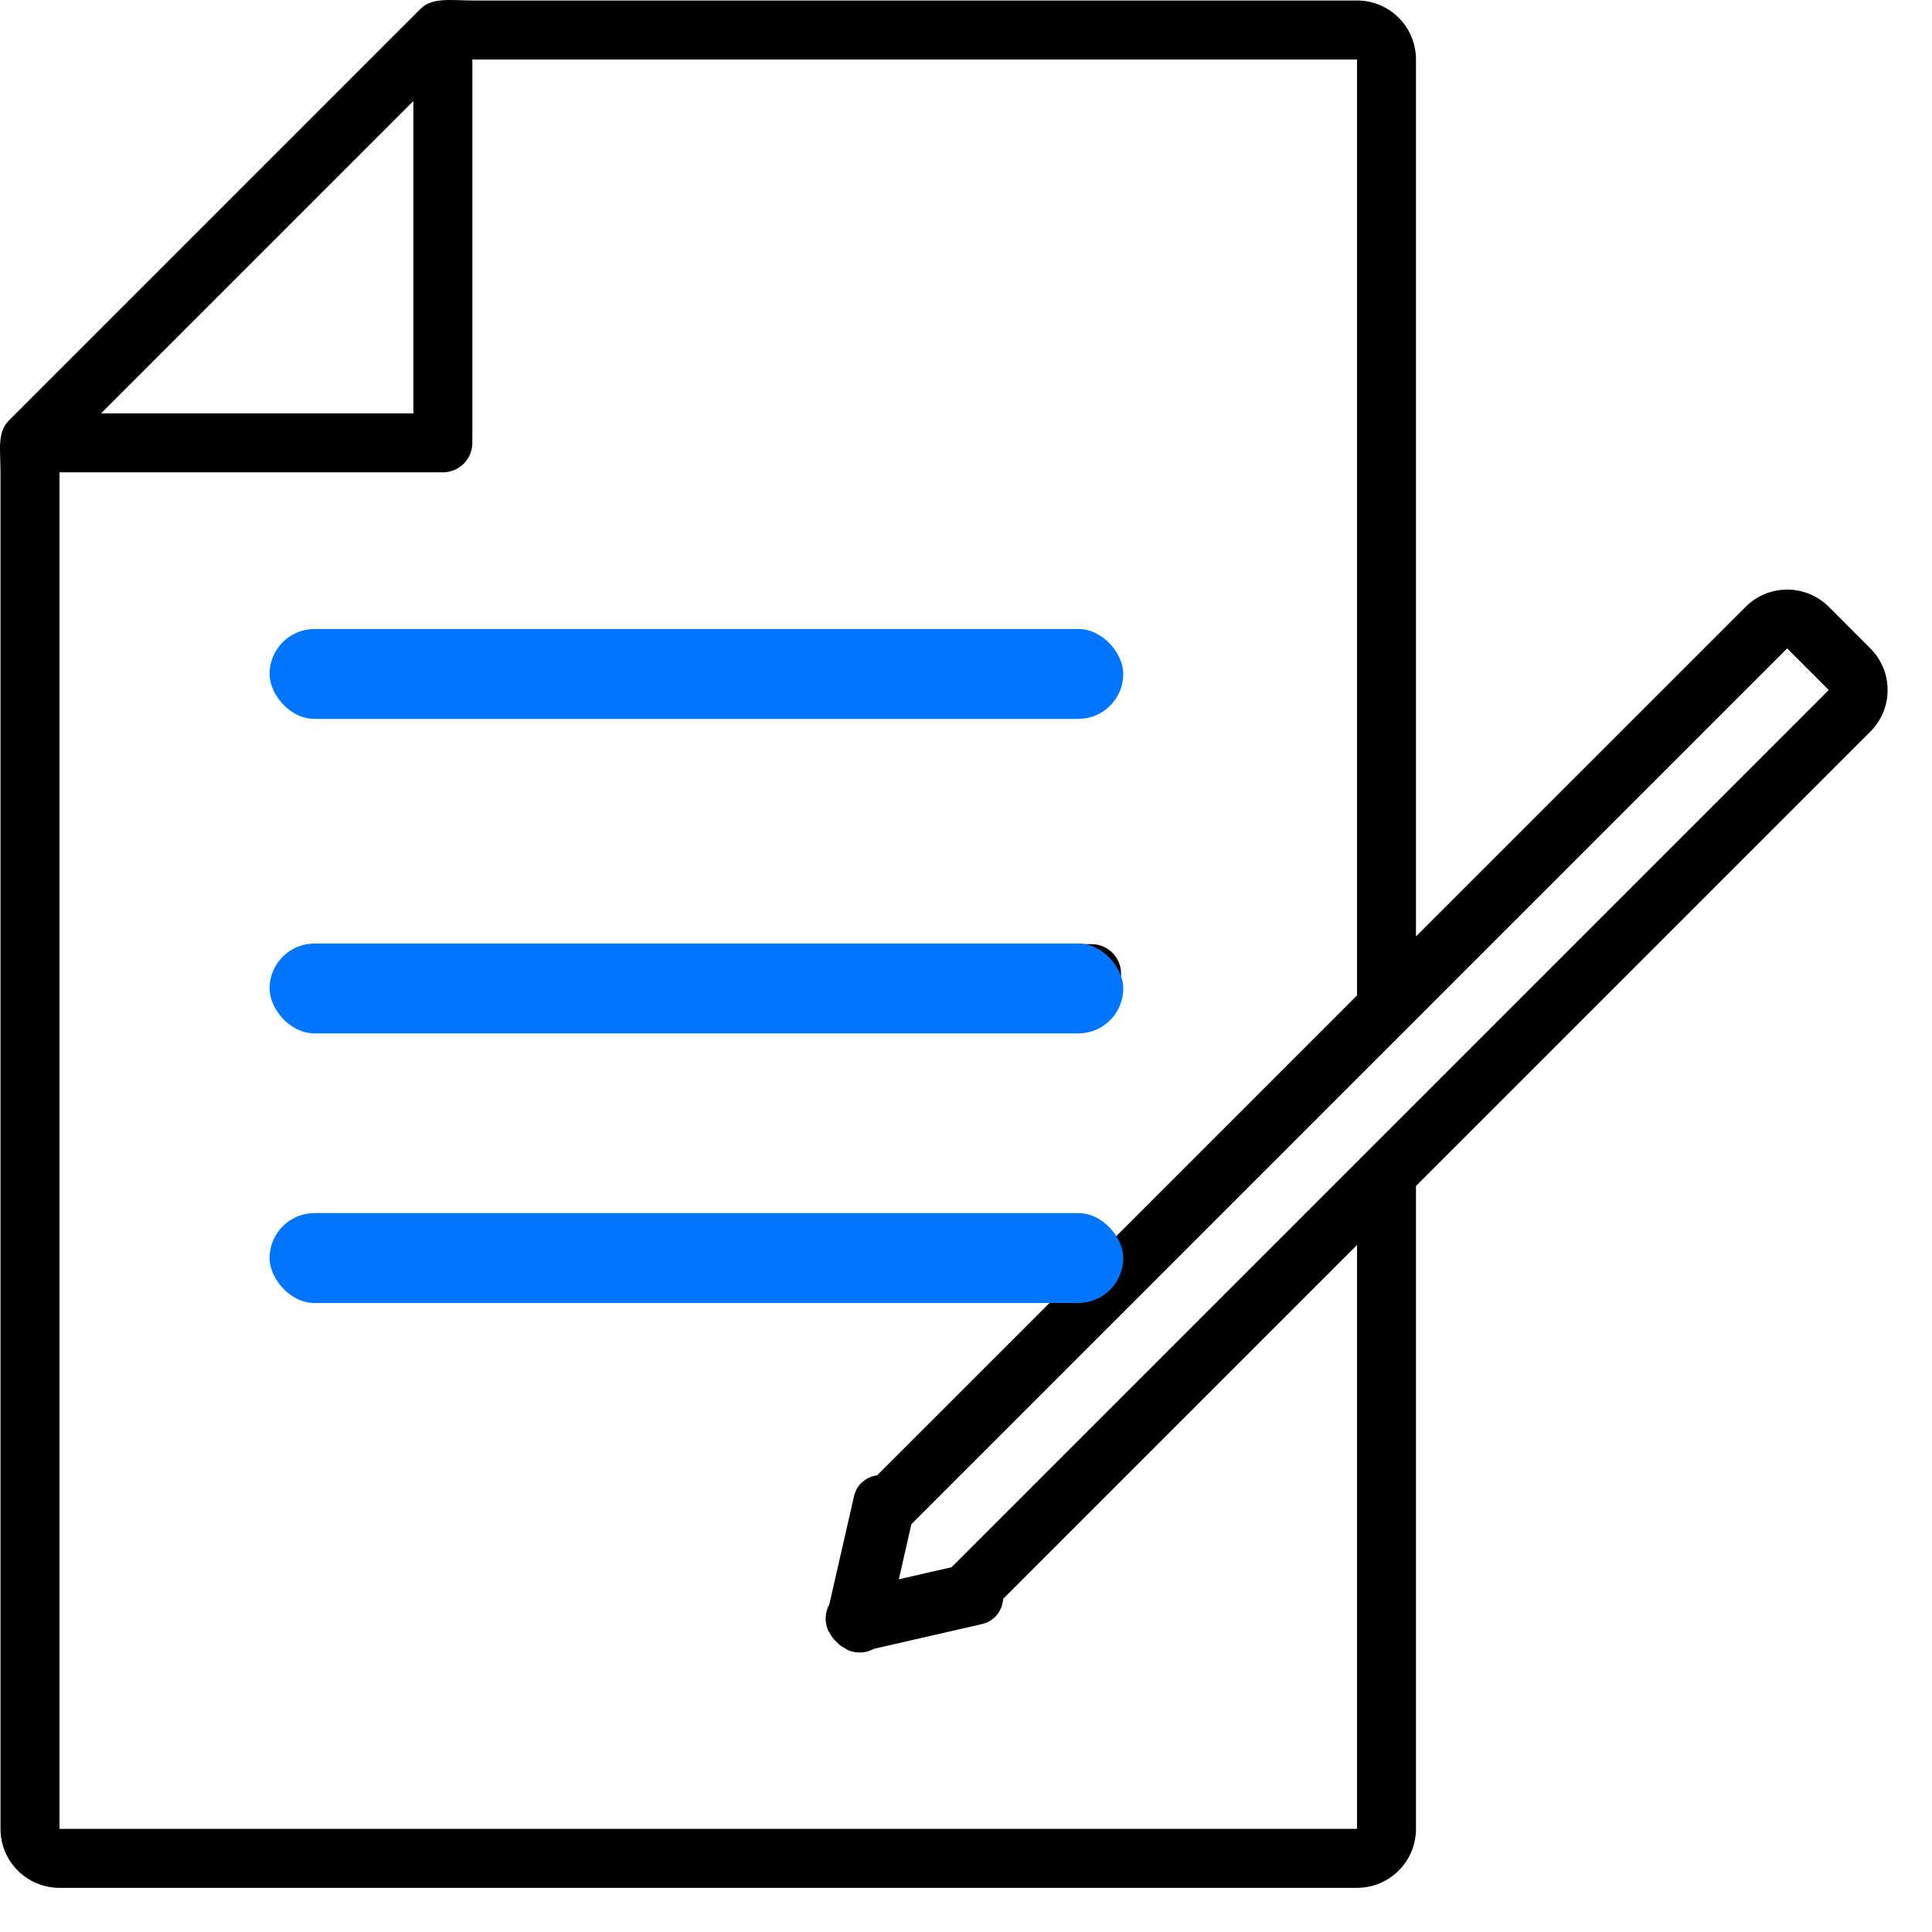 <?xml version="1.0" encoding="UTF-8"?> <svg xmlns="http://www.w3.org/2000/svg" width="43" height="43" viewBox="0 0 43 43" fill="none"><path d="M41.628 14.432L40.703 13.506C40.192 12.995 39.363 12.995 38.852 13.506L31.515 20.842V1.324C31.515 0.599 30.928 0.011 30.203 0.011H10.513C10.067 0.011 9.625 -0.068 9.363 0.194L0.194 9.363C-0.068 9.625 0.011 10.026 0.011 10.513V40.704C0.011 41.43 0.599 42.017 1.324 42.017H30.203C30.928 42.017 31.515 41.43 31.515 40.704V26.396L41.628 16.283C42.14 15.772 42.14 14.943 41.628 14.432ZM9.2 2.249V9.2H2.249L9.2 2.249ZM30.203 40.704H1.324V10.513H9.856C10.219 10.513 10.513 10.219 10.513 9.856V1.324H30.203V22.155L24.657 27.701C24.552 27.629 24.432 27.578 24.296 27.578H7.231C6.869 27.578 6.575 27.872 6.575 28.235C6.575 28.597 6.869 28.891 7.231 28.891H23.468L19.523 32.835C19.275 32.87 19.067 33.041 19.008 33.3L18.458 35.708C18.374 35.856 18.351 36.04 18.407 36.226C18.426 36.289 18.463 36.342 18.497 36.396C18.502 36.405 18.506 36.414 18.511 36.422C18.541 36.467 18.576 36.504 18.615 36.541C18.652 36.578 18.689 36.614 18.733 36.644C18.742 36.649 18.751 36.653 18.76 36.659C18.815 36.693 18.867 36.729 18.93 36.748C19.116 36.806 19.3 36.781 19.447 36.698L21.855 36.147C22.131 36.084 22.309 35.855 22.327 35.585L30.203 27.709L30.203 40.704ZM21.178 34.881L20.005 35.15L20.285 33.923L39.776 14.432L40.702 15.357L21.178 34.881ZM7.23 15.763H24.295C24.657 15.763 24.951 15.469 24.951 15.107C24.951 14.745 24.657 14.451 24.295 14.451H7.23C6.868 14.451 6.574 14.745 6.574 15.107C6.574 15.469 6.868 15.763 7.23 15.763ZM7.23 22.327H24.295C24.657 22.327 24.951 22.033 24.951 21.67C24.951 21.308 24.657 21.014 24.295 21.014H7.23C6.868 21.014 6.574 21.308 6.574 21.67C6.574 22.033 6.868 22.327 7.23 22.327Z" fill="black"></path><rect x="6" y="14" width="19" height="2" rx="1" fill="#0075FF"></rect><rect x="6" y="21" width="19" height="2" rx="1" fill="#0075FF"></rect><rect x="6" y="27" width="19" height="2" rx="1" fill="#0075FF"></rect></svg> 